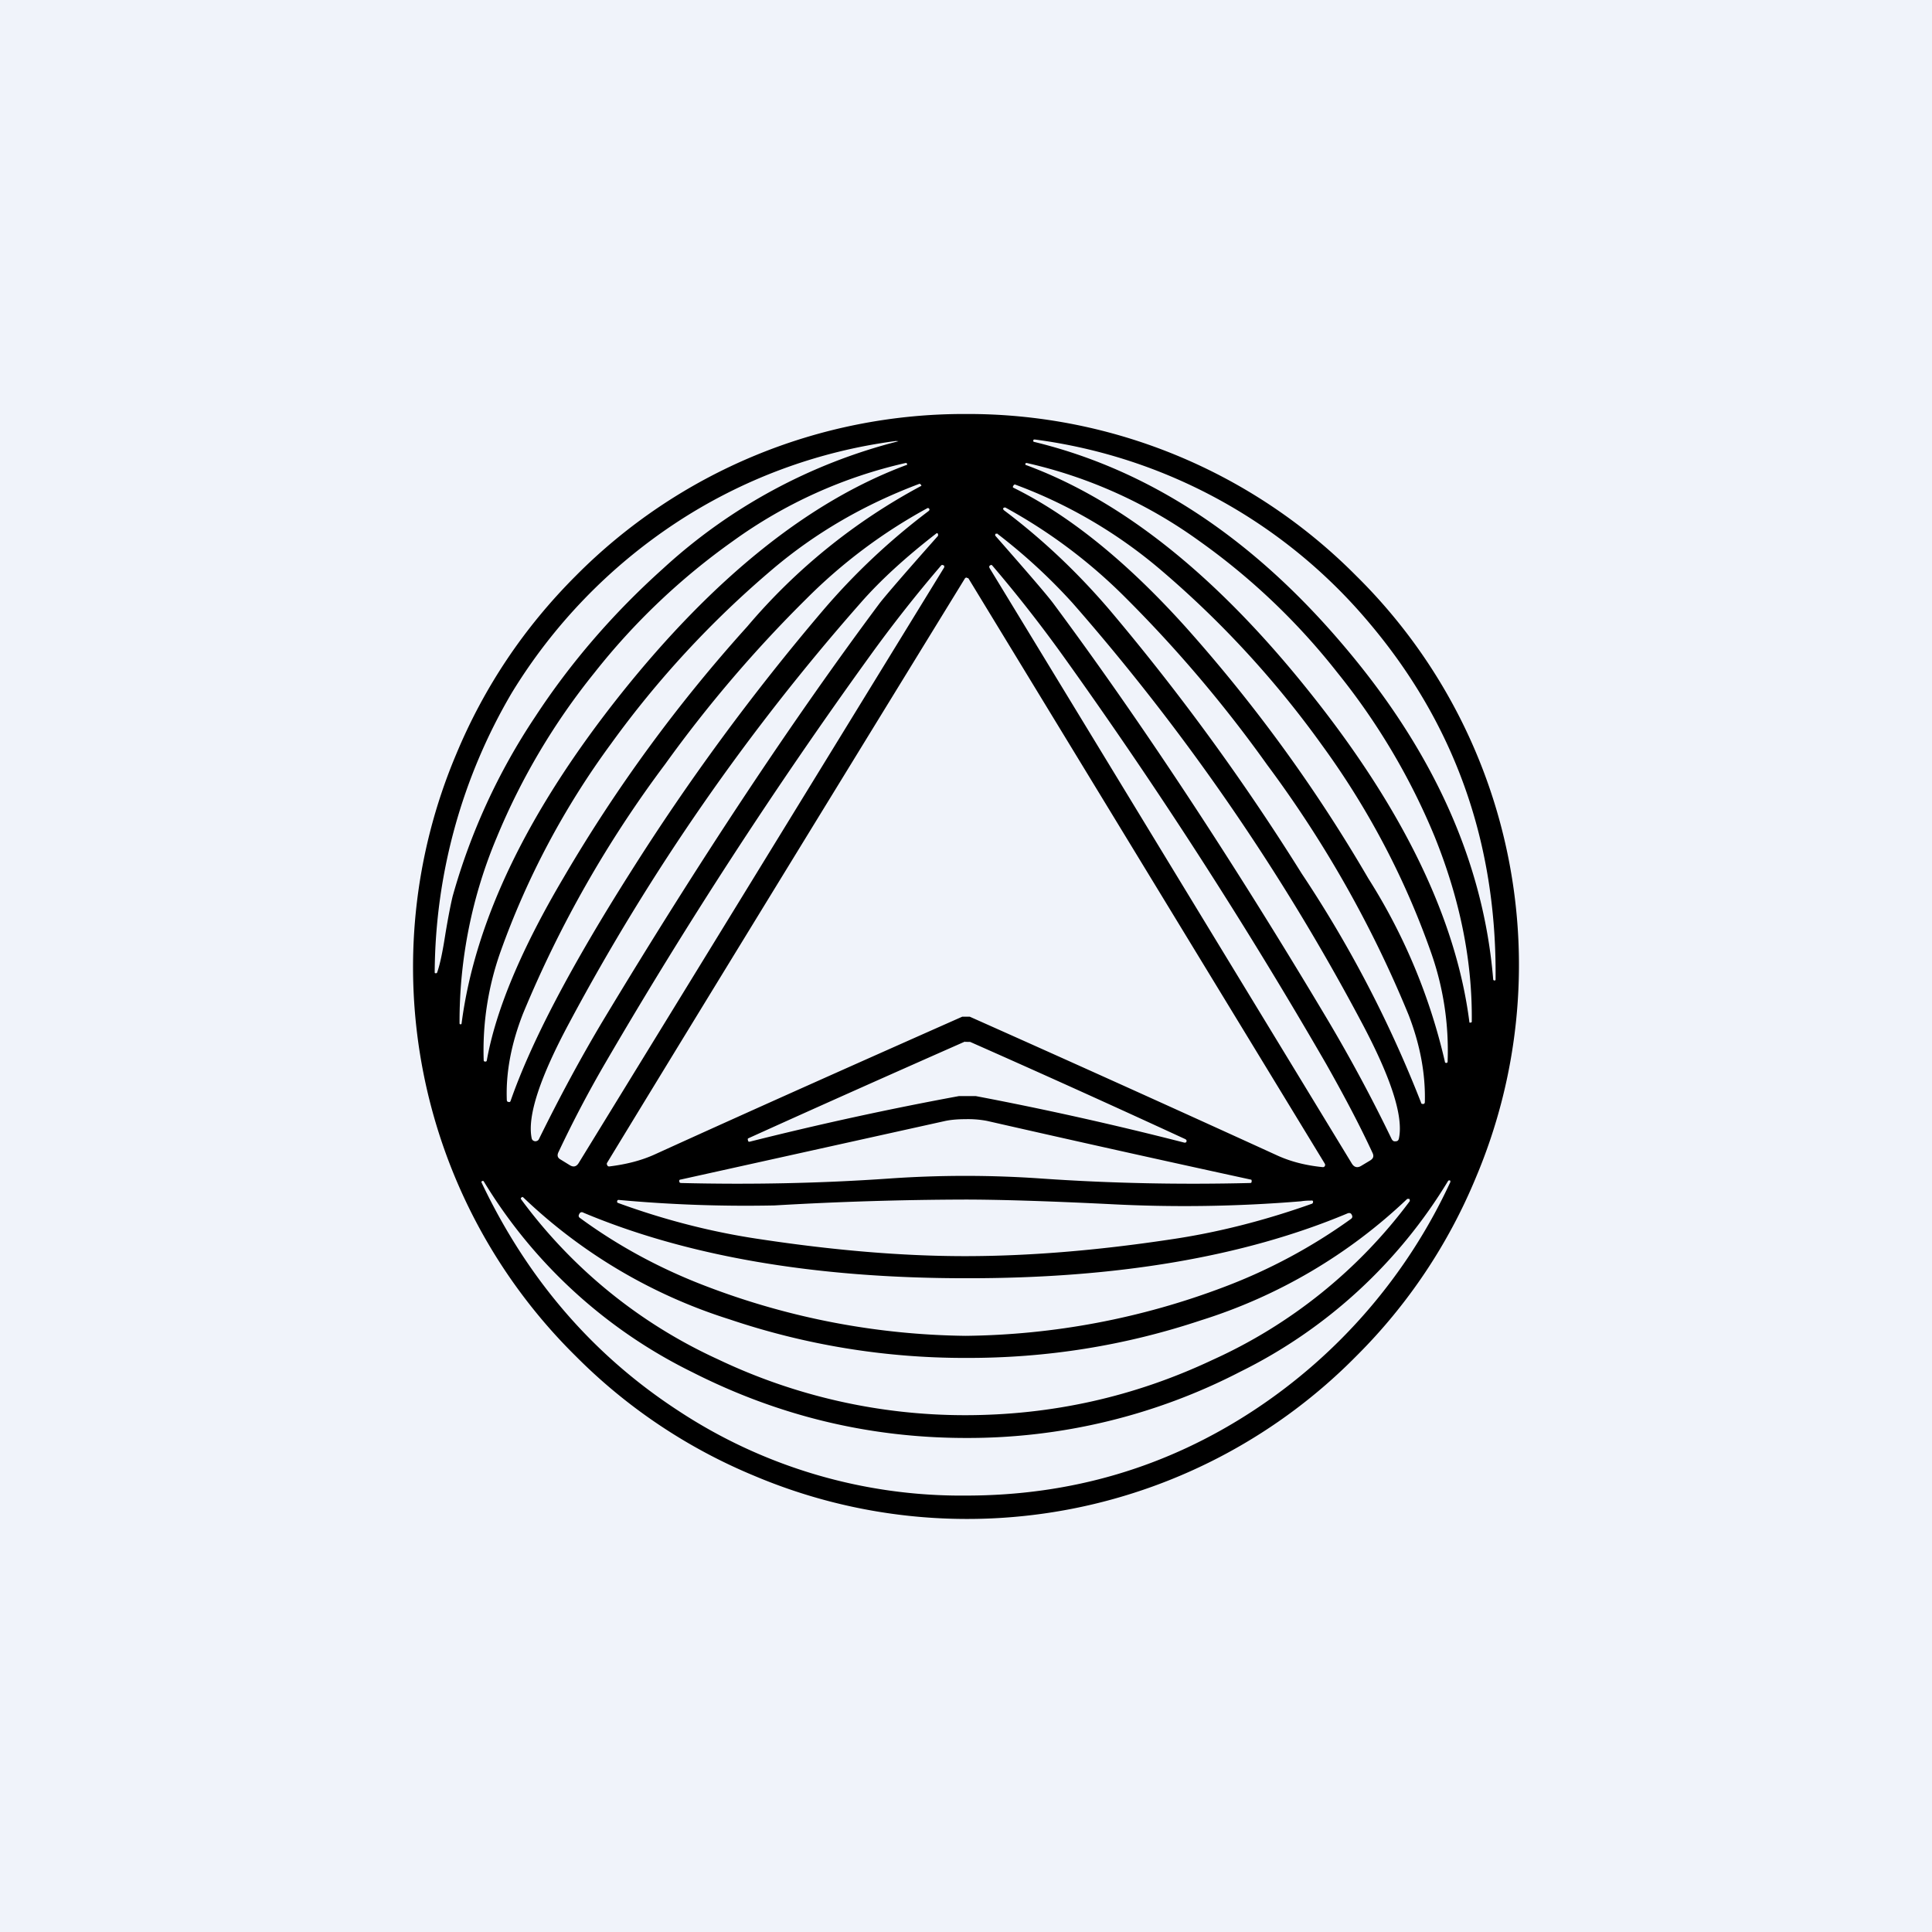 <!-- by TradingView --><svg width="56" height="56" viewBox="0 0 56 56" xmlns="http://www.w3.org/2000/svg"><path fill="#F0F3FA" d="M0 0h56v56H0z"/><path d="M28 12a15.84 15.84 0 0 1 11.31 4.69 15.84 15.84 0 0 1 3.47 17.44 15.82 15.82 0 0 1-3.47 5.18 15.84 15.84 0 0 1-17.44 3.47 15.82 15.82 0 0 1-5.18-3.47 15.84 15.84 0 0 1-3.47-17.44c.81-1.95 1.97-3.68 3.47-5.18A15.84 15.84 0 0 1 28 12Zm14.03 22.21-.05.01a14.58 14.58 0 0 1-6.03 5.54A17.17 17.17 0 0 1 28 41.68c-2.8 0-5.44-.64-7.94-1.91a14.58 14.58 0 0 1-6.04-5.53c-.01-.01-.03-.02-.05 0-.02 0-.02.02-.01.04 1.33 2.8 3.23 5 5.7 6.61a14.9 14.9 0 0 0 8.34 2.46c3.05 0 5.83-.82 8.34-2.47a15.9 15.9 0 0 0 5.7-6.62c0-.02 0-.04-.02-.05Zm-26.86.5c-.02-.02-.04-.02-.05 0-.03.01-.03.03-.01.06a14.63 14.63 0 0 0 5.7 4.63 16.62 16.62 0 0 0 7.16 1.62c2.51 0 4.9-.53 7.17-1.6a14.64 14.64 0 0 0 5.72-4.6c.01-.03 0-.05-.01-.07h-.06a15.31 15.31 0 0 1-5.98 3.52c-2.19.73-4.47 1.1-6.84 1.09a21.3 21.3 0 0 1-6.83-1.12 15.3 15.3 0 0 1-5.97-3.53Zm1.74.44c-.05-.03-.1-.01-.12.04-.03.05-.02.09.03.12 1.12.82 2.35 1.48 3.67 1.98a21.7 21.7 0 0 0 7.5 1.43 21.77 21.77 0 0 0 7.5-1.42 15.9 15.9 0 0 0 3.67-1.97c.04-.03.05-.07.02-.12-.02-.05-.07-.06-.12-.04-3 1.26-6.7 1.89-11.08 1.88-4.37 0-8.07-.64-11.07-1.9Zm11.06-.38a98.64 98.64 0 0 0-5.52.17 40.3 40.3 0 0 1-4.52-.16c-.02 0-.04.01-.04.04-.01.02 0 .04.03.05 1.37.5 2.75.85 4.12 1.05 2.12.32 4.1.49 5.93.49s3.8-.16 5.93-.48c1.38-.2 2.75-.55 4.13-1.04.02-.01.03-.03.03-.06 0-.02-.02-.04-.05-.03-.07 0-.17 0-.3.02a41.16 41.16 0 0 1-5.58.08c-1.84-.09-3.23-.13-4.16-.13Zm.01-2.33c-.24 0-.45.02-.62.06l-7.63 1.69c-.03 0-.05.02-.04.05 0 .03.01.04.04.05 2.03.05 4.05.01 6.05-.13a31.65 31.65 0 0 1 4.4 0c2.01.14 4.03.18 6.06.13.03 0 .04-.02.04-.05 0-.03 0-.05-.03-.05-1.93-.42-4.48-.98-7.64-1.7a2.91 2.91 0 0 0-.63-.05Zm.04-15.7c-.03 0-.05.02-.06.04-5.22 8.5-8.67 14.14-10.36 16.92a.06.06 0 0 0 0 .07c.01.03.03.04.06.04.49-.06.92-.17 1.3-.34 3.01-1.37 6-2.7 8.93-4h.22c2.94 1.31 5.91 2.65 8.93 4.03.38.17.8.28 1.3.33.02 0 .04 0 .06-.03a.07.07 0 0 0 0-.07L28.08 16.78c-.01-.02-.03-.03-.06-.03Zm.74-.35c-.02-.02-.04-.02-.06 0-.03.01-.03.04-.02.07l10.5 17.26c.07.12.17.14.28.07l.25-.15c.1-.06.12-.13.07-.23-.37-.8-.82-1.65-1.34-2.57a143.81 143.81 0 0 0-7.62-11.82 39.33 39.33 0 0 0-2.06-2.63Zm-1.41 0c-.03-.02-.05-.02-.07 0a39.6 39.6 0 0 0-2.07 2.63 143.57 143.57 0 0 0-7.67 11.8 33.6 33.6 0 0 0-1.35 2.57c-.05.1-.03.17.06.22l.26.16c.11.07.2.05.27-.07l10.58-17.24c.02-.03.01-.06-.01-.08Zm.62 13.8c-2.15.95-4.24 1.88-6.27 2.8-.03.01-.03.03-.02.06 0 .04.03.05.06.04 2.03-.51 4.05-.95 6.06-1.32h.48c2 .38 4.02.83 6.05 1.35.03 0 .05 0 .06-.03.01-.03 0-.05-.03-.07a423.1 423.1 0 0 0-6.24-2.82h-.08a.5.5 0 0 0-.07 0Zm.95-14.72h-.06c-.02.03-.02.05 0 .07.94 1.07 1.5 1.72 1.67 1.95 2.54 3.42 5.2 7.45 7.97 12.1a45.5 45.5 0 0 1 1.84 3.43c.03.05.06.07.12.06.05 0 .08-.03.09-.09.13-.64-.23-1.75-1.08-3.35a63.84 63.84 0 0 0-8.38-12.16 16.41 16.41 0 0 0-2.17-2Zm-1.74 0c-.01-.02-.03-.02-.05 0-.89.69-1.62 1.36-2.18 2a64.02 64.02 0 0 0-8.44 12.16c-.86 1.6-1.23 2.72-1.1 3.36.01.05.04.08.1.09.05 0 .09-.02.11-.06.6-1.22 1.22-2.37 1.86-3.44 2.8-4.65 5.47-8.68 8.02-12.1.18-.23.74-.88 1.69-1.95v-.06Zm1.96-.76c-.02 0-.04 0-.06.02-.01.02 0 .04.02.06 1.13.85 2.15 1.82 3.08 2.91a66.12 66.12 0 0 1 5.55 7.62 34.8 34.8 0 0 1 3.46 6.64c0 .03.03.04.06.04s.05-.02.05-.06c.02-.8-.13-1.64-.47-2.52a33.3 33.3 0 0 0-4.1-7.25 37.92 37.92 0 0 0-4.09-4.83 15.23 15.23 0 0 0-3.5-2.63Zm-2.2.04c-.02-.02-.04-.03-.06-.02a15.25 15.25 0 0 0-3.5 2.62 37.78 37.78 0 0 0-4.1 4.8 33.2 33.2 0 0 0-4.12 7.23c-.34.87-.5 1.7-.47 2.5 0 .04.02.06.05.06.03.01.05 0 .06-.03.6-1.72 1.76-3.92 3.47-6.62a66.22 66.22 0 0 1 5.57-7.58 19.26 19.26 0 0 1 3.08-2.9c.02-.02.03-.04.01-.06Zm2.47-.7h-.02l-.03.05v.03c1.65.81 3.32 2.17 5.02 4.06 2 2.24 3.76 4.66 5.28 7.27a17.03 17.03 0 0 1 2.22 5.31c0 .03.02.04.04.04.03 0 .04-.02.04-.04a8.54 8.54 0 0 0-.48-3.16 23.34 23.34 0 0 0-3.16-6.01 28.4 28.4 0 0 0-4.65-5.06 14 14 0 0 0-4.26-2.5Zm-2.75-.03c-1.6.6-3.02 1.42-4.28 2.49a28.45 28.45 0 0 0-4.67 5.05 23.5 23.5 0 0 0-3.2 6.02 8.55 8.55 0 0 0-.49 3.15c0 .03.02.04.04.04.03 0 .04 0 .05-.03.26-1.46 1-3.23 2.23-5.31a43.99 43.99 0 0 1 5.32-7.27 17.28 17.28 0 0 1 5.05-4.08l-.03-.05h-.02Zm-.41-.6a13.72 13.72 0 0 0-5 2.26 19.4 19.4 0 0 0-4.02 3.82 19.37 19.37 0 0 0-2.83 4.77 13.75 13.75 0 0 0-1.08 5.38c0 .02 0 .04.03.04.02 0 .03-.01.03-.03.39-2.99 1.93-6.17 4.62-9.55 2.69-3.37 5.45-5.58 8.27-6.63.02 0 .03-.01.02-.03 0-.03-.02-.03-.04-.03Zm3.52 0c-.02 0-.04 0-.05.02 0 .02 0 .04.02.04 2.82 1.04 5.57 3.25 8.25 6.62 2.68 3.36 4.22 6.54 4.6 9.52 0 .02.01.03.03.02.03 0 .04-.01.04-.03.02-1.75-.34-3.54-1.08-5.37a19.28 19.28 0 0 0-2.82-4.75 19.27 19.27 0 0 0-4-3.81 13.7 13.7 0 0 0-5-2.26Zm.22-.68c-.02 0-.03 0-.04.02 0 .03 0 .05.03.05 3.3.8 6.28 2.75 8.92 5.85 2.65 3.1 4.1 6.34 4.38 9.72 0 .03.02.04.04.04s.03-.01.03-.03c.04-3.99-1.2-7.44-3.7-10.38A15.23 15.23 0 0 0 30 12.74Zm-4 .04a15.17 15.17 0 0 0-6.42 2.39 15.7 15.7 0 0 0-4.74 4.92 16.16 16.16 0 0 0-2.23 8.08c0 .03 0 .04.03.04.02 0 .03 0 .04-.02.08-.22.16-.6.24-1.12.08-.48.15-.84.21-1.09a18.18 18.18 0 0 1 2.39-5.2c1.02-1.56 2.26-3 3.71-4.3a15.82 15.82 0 0 1 6.82-3.69.1.1 0 0 0-.06 0Z"/></svg>